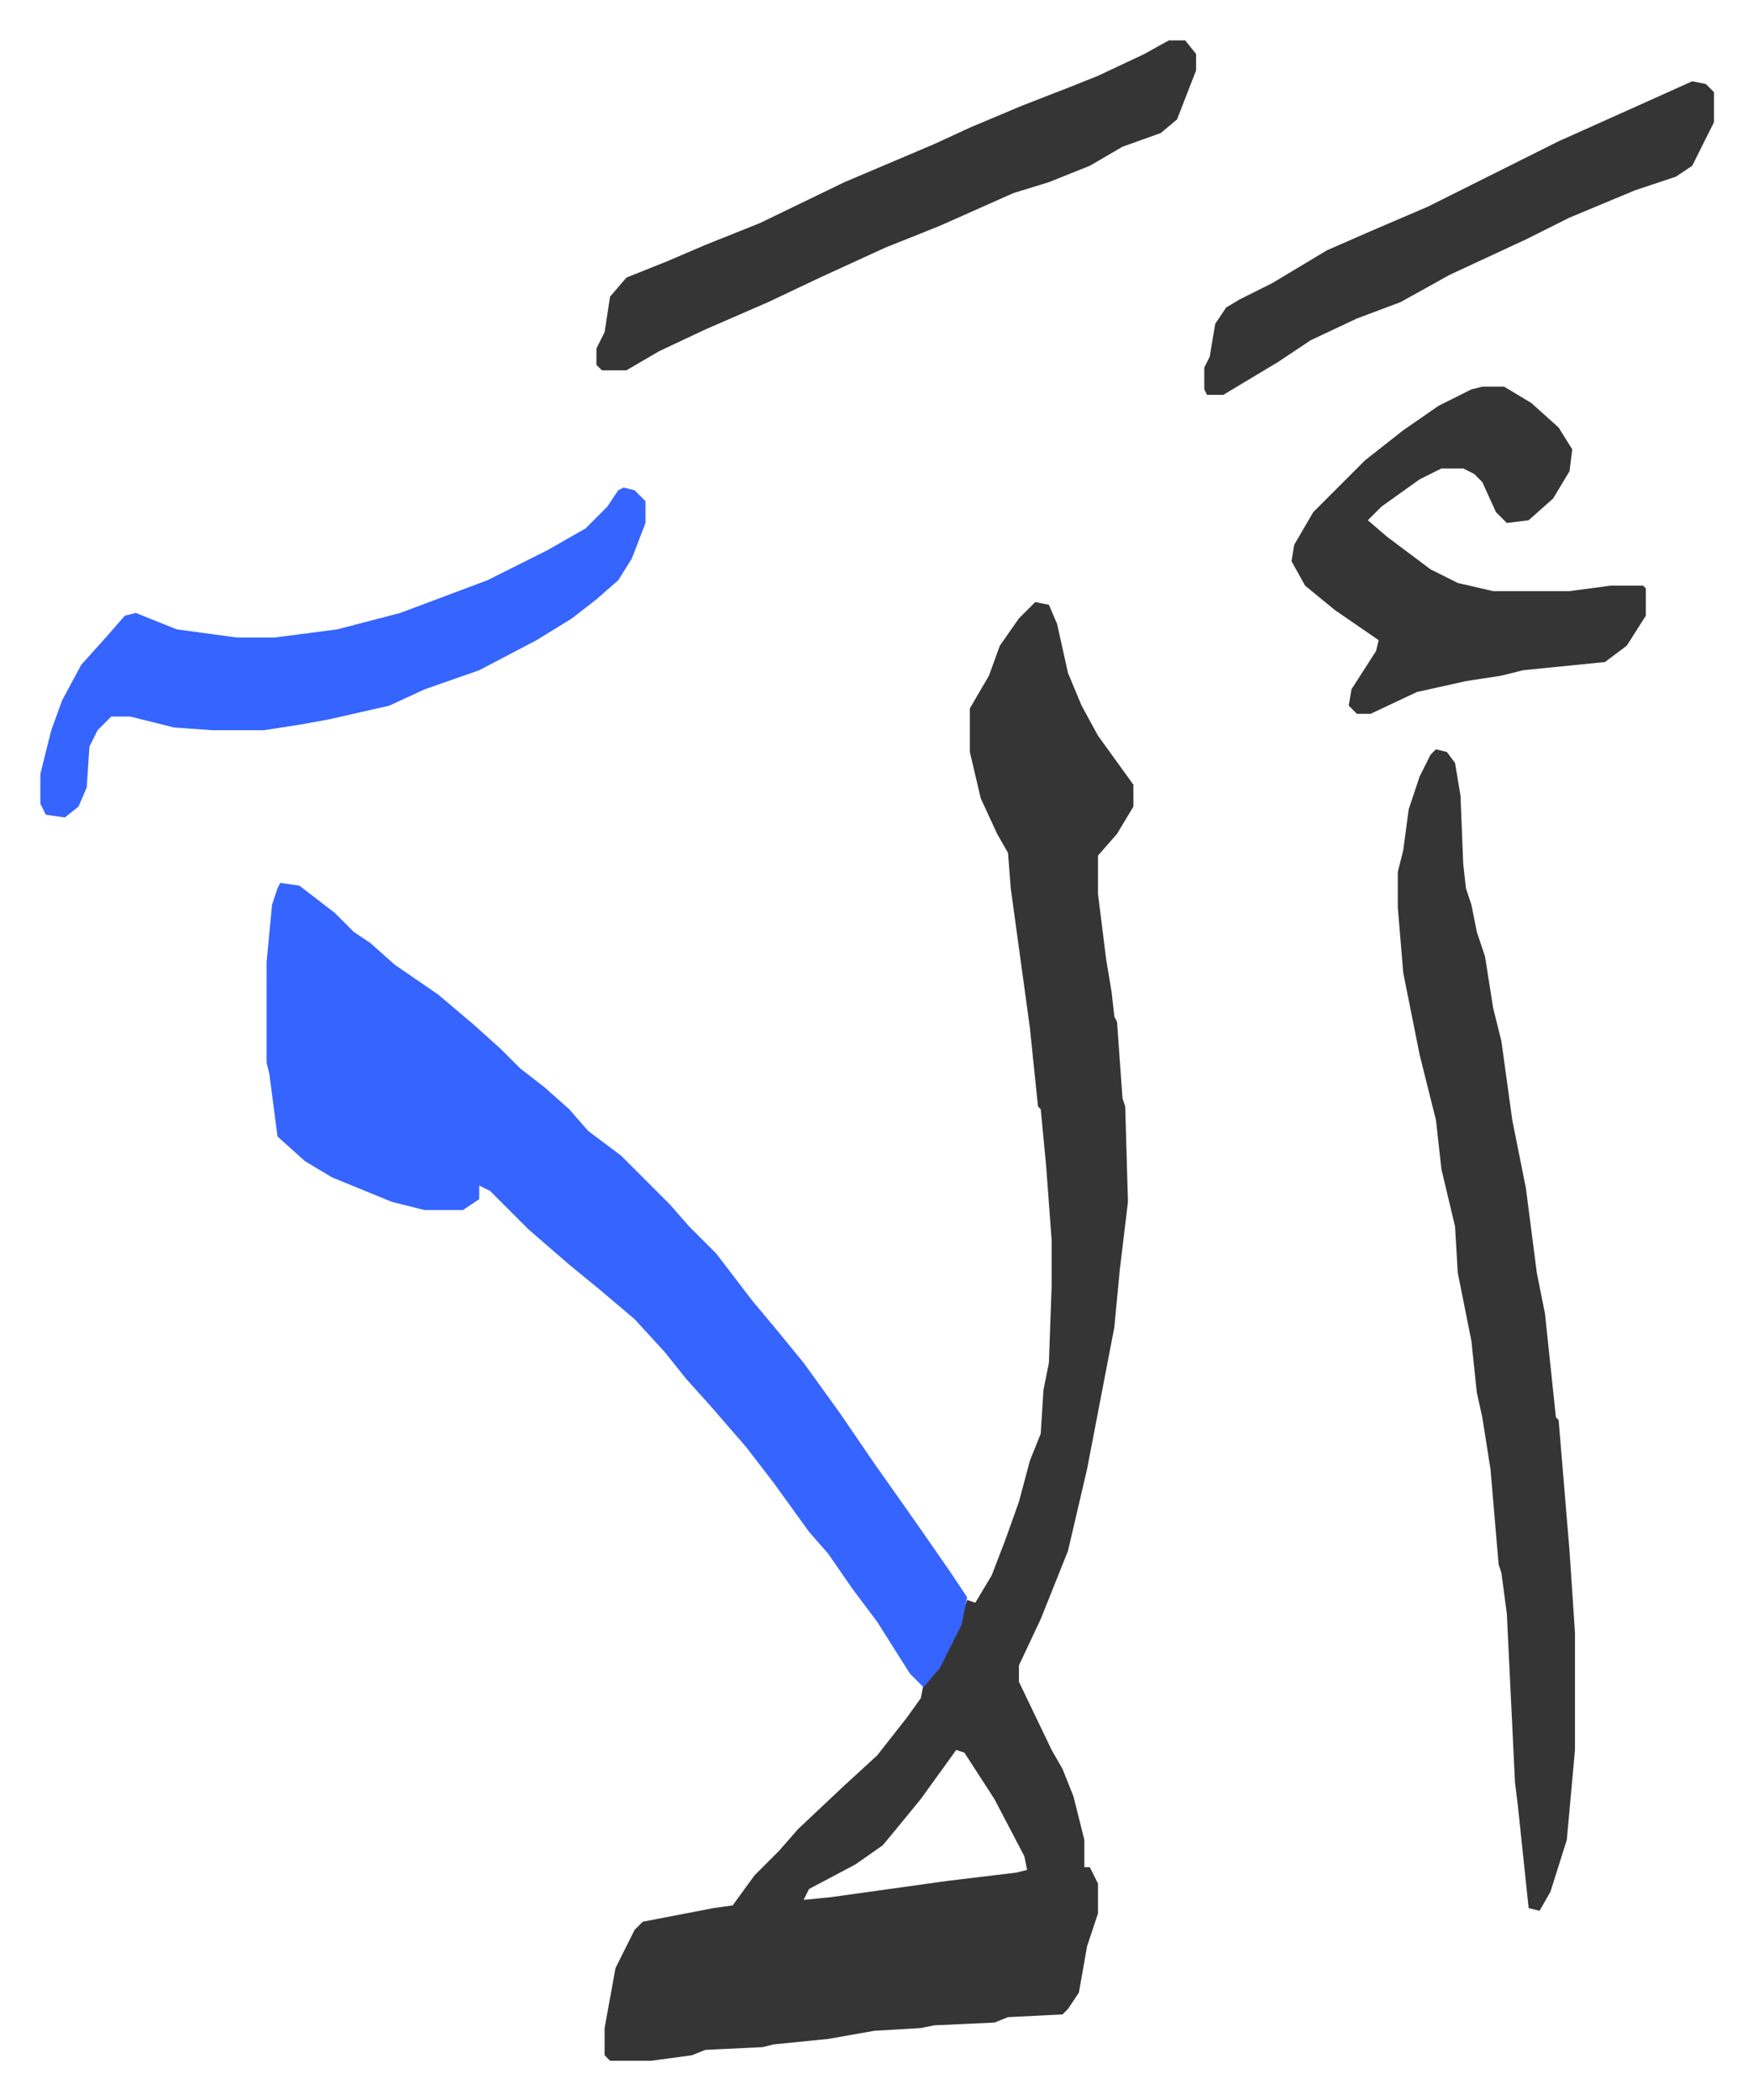 <svg xmlns="http://www.w3.org/2000/svg" role="img" viewBox="-14.81 254.19 643.12 770.12"><path fill="#353535" id="rule_normal" d="M365 475l5 1 3 7 4 18 5 12 6 11 13 18v8l-6 10-7 8v14l3 24 2 12 1 9 1 2 2 28 1 3 1 35-3 25-2 21-10 52-7 30-10 25-8 17v6l12 25 4 7 4 10 4 16v10h2l3 6v11l-4 12-3 17-4 6-2 2-20 1-5 2-22 1-5 1-17 1-17 3-20 2-4 1-21 1-5 2-15 2h-15l-2-2v-10l4-22 7-14 3-3 26-5 7-1 8-11 9-9 7-8 17-16 12-11 11-14 5-7 1-5 7-9 6-13 3-9 3 1 6-10 5-13 5-14 4-15 4-10 1-16 2-10 1-28v-17l-2-27-2-21-1-1-3-29-7-51-1-13-4-7-6-13-4-17v-16l7-12 4-11 7-10zm-29 421l-13 18-9 11-5 6-10 7-17 9-2 4 10-1 43-6 25-3 4-1-1-5-11-21-11-17z"/><path fill="#3564ff" id="rule_madd_obligatory_4_5_vowels" d="M88 578l7 1 13 10 7 7 6 4 9 8 16 11 13 11 10 9 7 7 9 7 9 8 7 8 12 9 18 18 7 8 10 10 13 17 10 12 9 11 13 18 13 19 12 17 7 10 9 13 6 9-2 10-8 16-6 7-5-5-12-19-9-12-9-13-7-8-13-18-10-13-13-15-9-10-8-10-11-12-13-11-11-9-15-13-14-14-4-2v5l-6 4h-14l-12-3-22-9-10-6-10-9-3-23-1-4v-37l2-21 2-6z"/><path fill="#353535" id="rule_normal" d="M512 529l4 1 3 4 2 12 1 25 1 9 2 6 2 10 3 9 3 19 3 12 4 29 5 25 4 31 3 15 4 38 1 1 4 48 2 30v43l-3 33-6 19-4 7-4-1-4-38-1-8-3-62-2-15-1-3-3-35-3-19-2-9-2-19-5-25-1-17-5-21-2-18-6-24-5-25-1-5-2-24v-13l2-8 2-15 4-12 4-8z"/><path fill="#3564ff" id="rule_madd_obligatory_4_5_vowels" d="M214 433l4 1 4 4v8l-5 13-5 8-8 7-9 7-13 8-21 11-20 7-13 6-22 5-11 2-13 2H63l-14-1-16-4h-7l-5 5-3 6-1 15-3 7-5 4-7-1-2-4v-11l4-16 4-11 7-13 9-10 7-8 4-1 15 6 22 3h14l23-3 23-6 32-12 22-11 14-8 8-8 4-6z"/><path fill="#353535" id="rule_normal" d="M529 396h8l10 6 10 9 5 8-1 8-6 10-9 8-8 1-4-4-5-11-3-3-4-2h-8l-8 4-14 10-5 5 7 6 16 12 10 5 13 3h28l15-2h12l1 1v10l-7 11-8 6-30 3-8 2-13 2-18 4-17 8h-5l-3-3 1-6 9-14 1-4-16-11-11-9-5-9 1-6 7-12 19-19 14-11 13-9 12-6zM414 269h6l4 5v6l-7 18-6 5-14 5-12 7-15 6-13 4-27 12-20 8-24 11-19 9-23 10-17 8-12 7h-9l-2-2v-6l3-6 2-13 6-7 15-6 14-6 20-8 31-15 33-14 13-6 19-8 18-7 10-4 17-8zm192 15l5 1 3 3v11l-8 16-6 4-15 5-24 10-16 8-28 13-18 10-16 6-17 8-12 8-20 12h-6l-1-2v-8l2-4 2-12 4-6 5-3 12-6 20-12 16-7 21-9 16-8 32-16 29-13z"/></svg>
